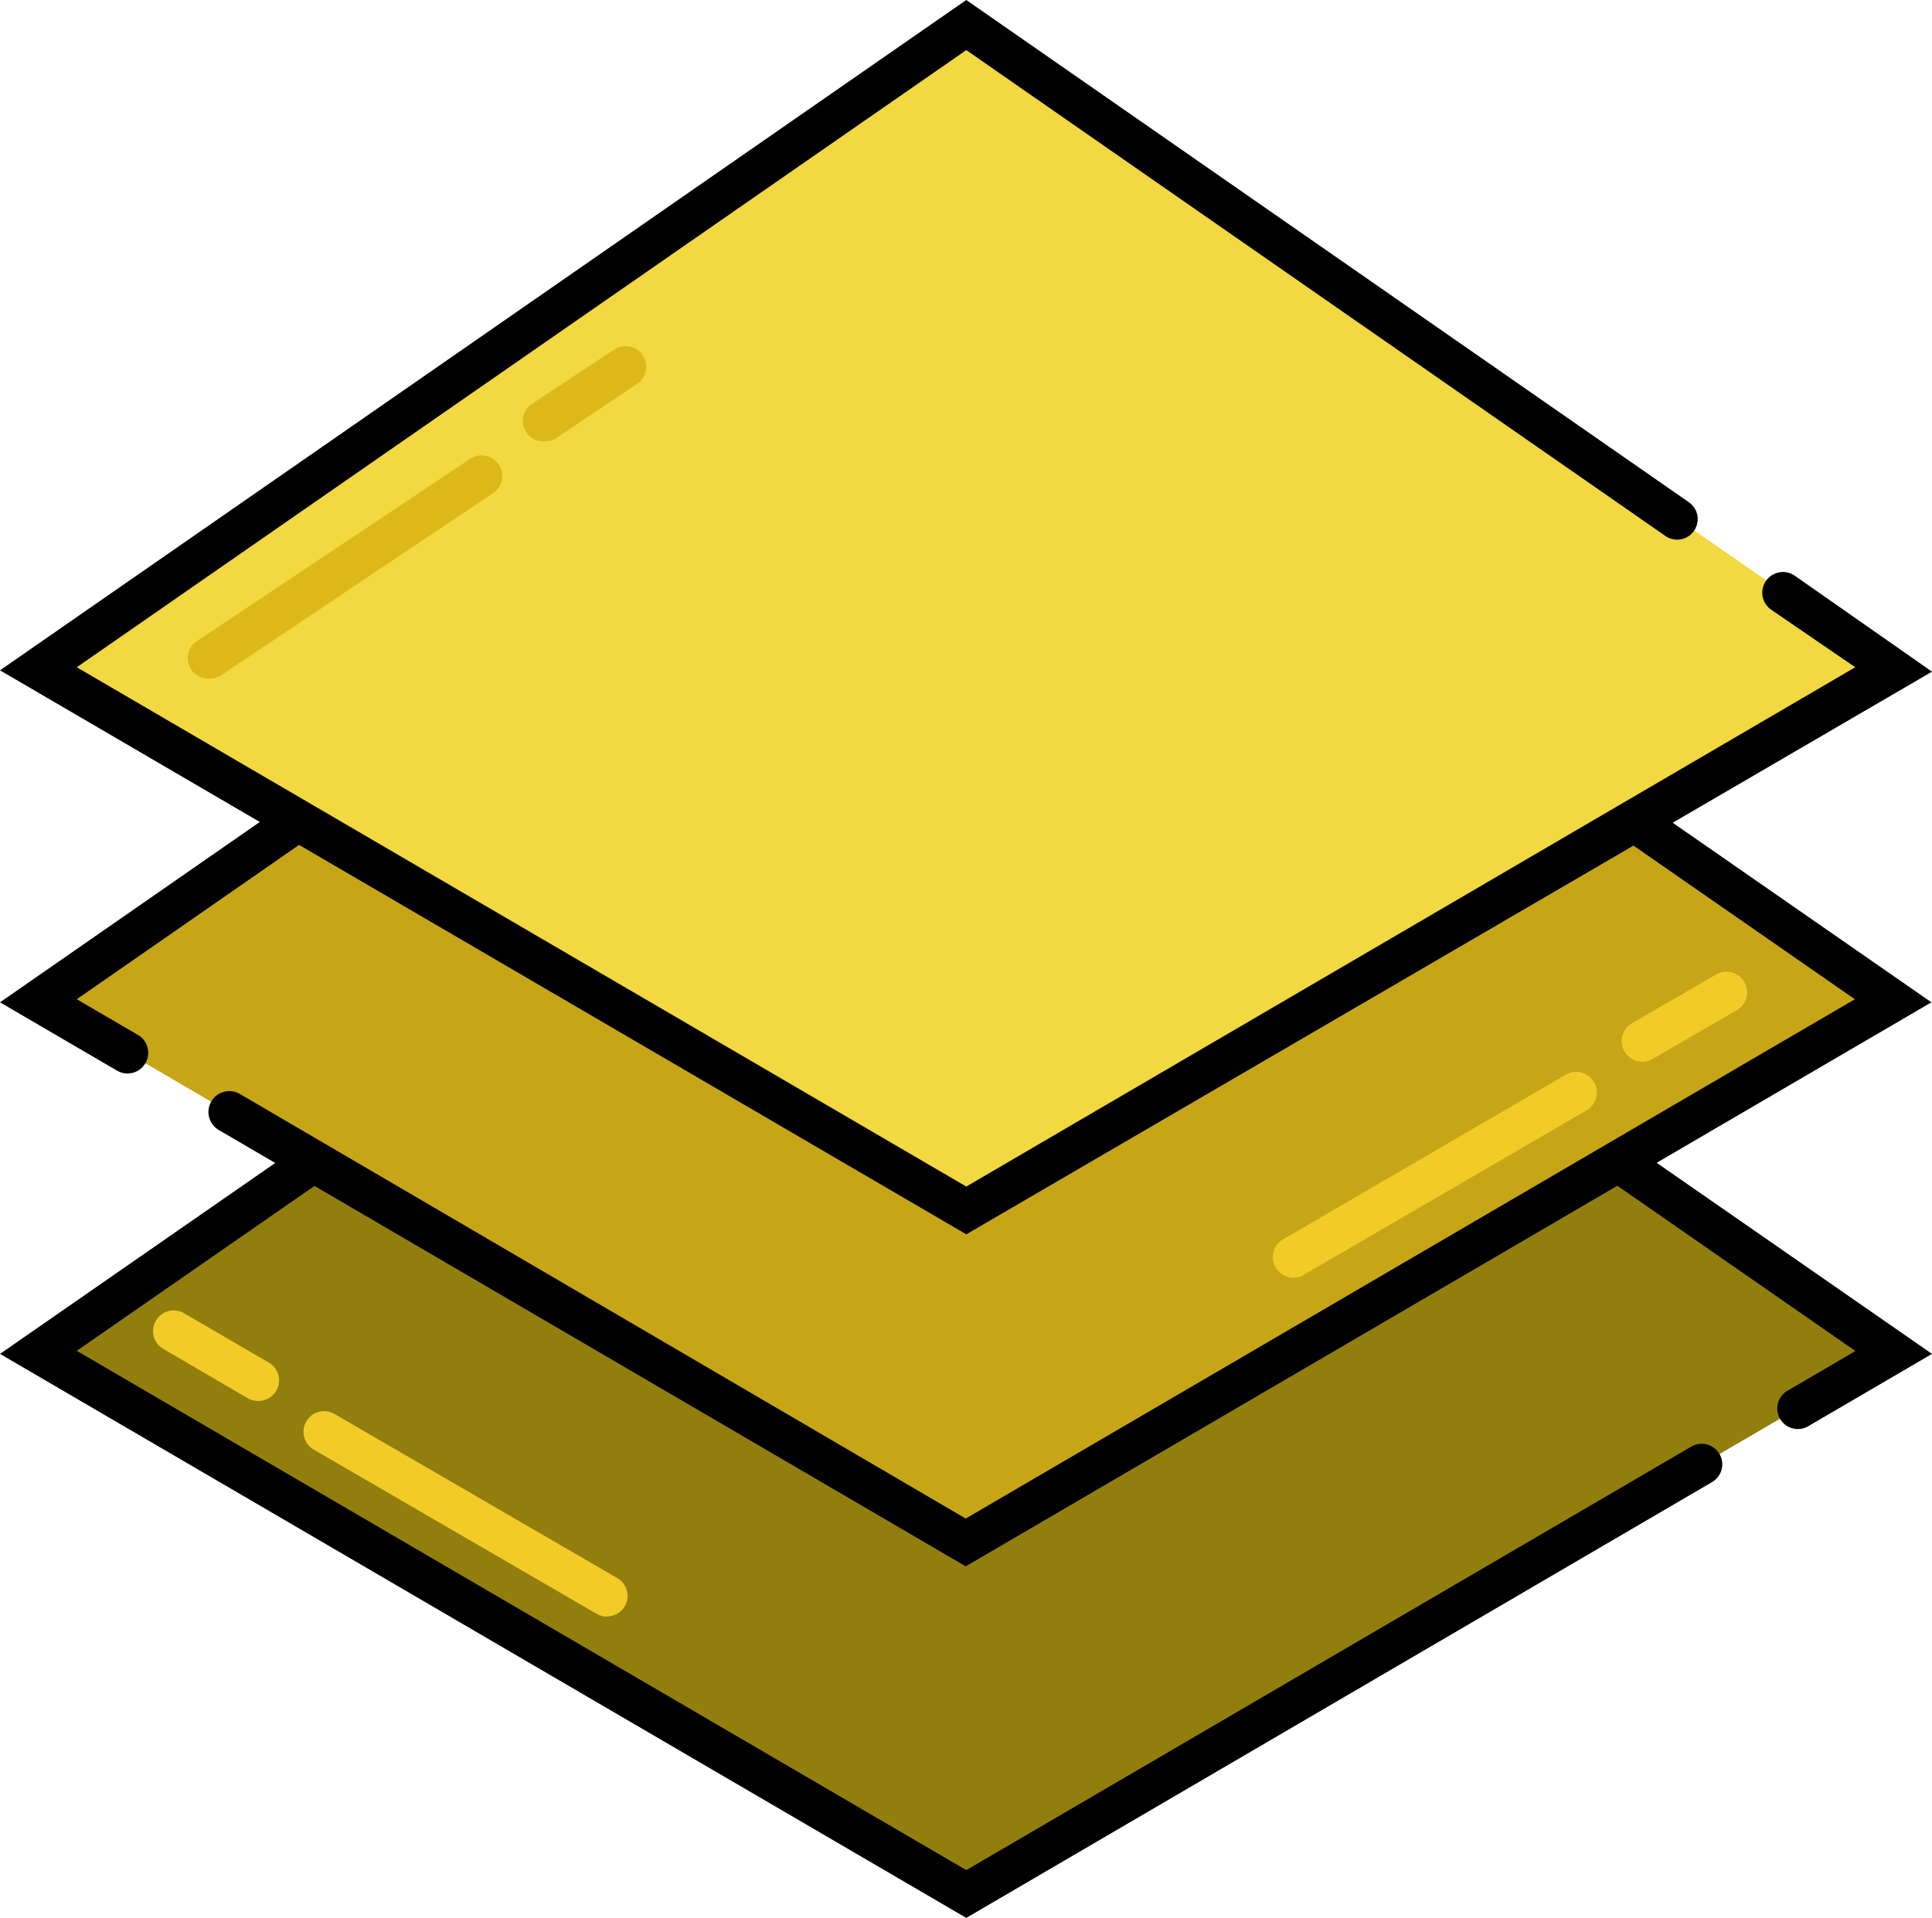 <svg id="Layer_1" data-name="Layer 1" xmlns="http://www.w3.org/2000/svg" viewBox="0 0 100.67 99.94"><defs><style>.cls-1{fill:#917e0c;}.cls-2{fill:#c6a517;}.cls-3{fill:#f2d841;}.cls-4{fill:#ddb819;}.cls-5{fill:#f2cb27;}</style></defs><title>framework</title><polygon class="cls-1" points="98.67 70.47 50.35 98.69 2.02 70.47 50.35 36.93 98.67 70.47"/><path d="M50.35,99.94,0,70.55,50.35,35.62l50.32,34.93-6.45,3.77a1.07,1.07,0,1,1-1.08-1.85l3.54-2.07L50.35,38.24,4,70.39,50.35,97.45,88.13,75.38a1.07,1.07,0,1,1,1.08,1.85Z"/><polygon class="cls-2" points="98.64 52.15 50.32 80.37 2 52.15 50.32 18.61 98.64 52.15"/><path d="M50.32,81.62,11.41,58.89A1.07,1.07,0,1,1,12.49,57L50.32,79.13,96.65,52.07,50.32,19.91,4,52.07l3.19,1.86A1.07,1.07,0,1,1,6.1,55.79L0,52.23,50.32,17.3l50.32,34.93Z"/><polygon class="cls-3" points="98.67 34.85 50.35 63.07 2.02 34.85 50.35 1.31 98.67 34.85"/><path d="M50.35,64.32,0,34.93,50.35,0,88,26.17a1.07,1.07,0,0,1-1.22,1.76L50.35,2.61,4,34.77,50.35,61.83,96.67,34.77l-4.38-3A1.07,1.07,0,0,1,93.52,30l7.15,5Z"/><path class="cls-4" d="M10.93,35.36a1.07,1.07,0,0,1-.6-2l14.17-9.45a1.07,1.07,0,1,1,1.19,1.79L11.53,35.18A1.07,1.07,0,0,1,10.93,35.36Z"/><path class="cls-4" d="M28.39,23a1.07,1.07,0,0,1-.6-2L32,18.22A1.07,1.07,0,1,1,33.2,20L29,22.82A1.07,1.07,0,0,1,28.39,23Z"/><path class="cls-5" d="M67.4,66.58a1.07,1.07,0,0,1-.54-2L81.59,56a1.07,1.07,0,0,1,1.08,1.86L67.94,66.43A1.07,1.07,0,0,1,67.4,66.58Z"/><path class="cls-5" d="M85.58,55.32a1.07,1.07,0,0,1-.54-2l4.38-2.54a1.07,1.07,0,0,1,1.08,1.86l-4.38,2.54A1.07,1.07,0,0,1,85.58,55.32Z"/><path class="cls-5" d="M31.62,84.24a1.07,1.07,0,0,1-.54-.15L16.35,75.54a1.07,1.07,0,0,1,1.08-1.86l14.73,8.55a1.07,1.07,0,0,1-.54,2Z"/><path class="cls-5" d="M13.43,73a1.07,1.07,0,0,1-.54-.15L8.51,70.29a1.07,1.07,0,0,1,1.08-1.86L14,71a1.07,1.07,0,0,1-.54,2Z"/></svg>